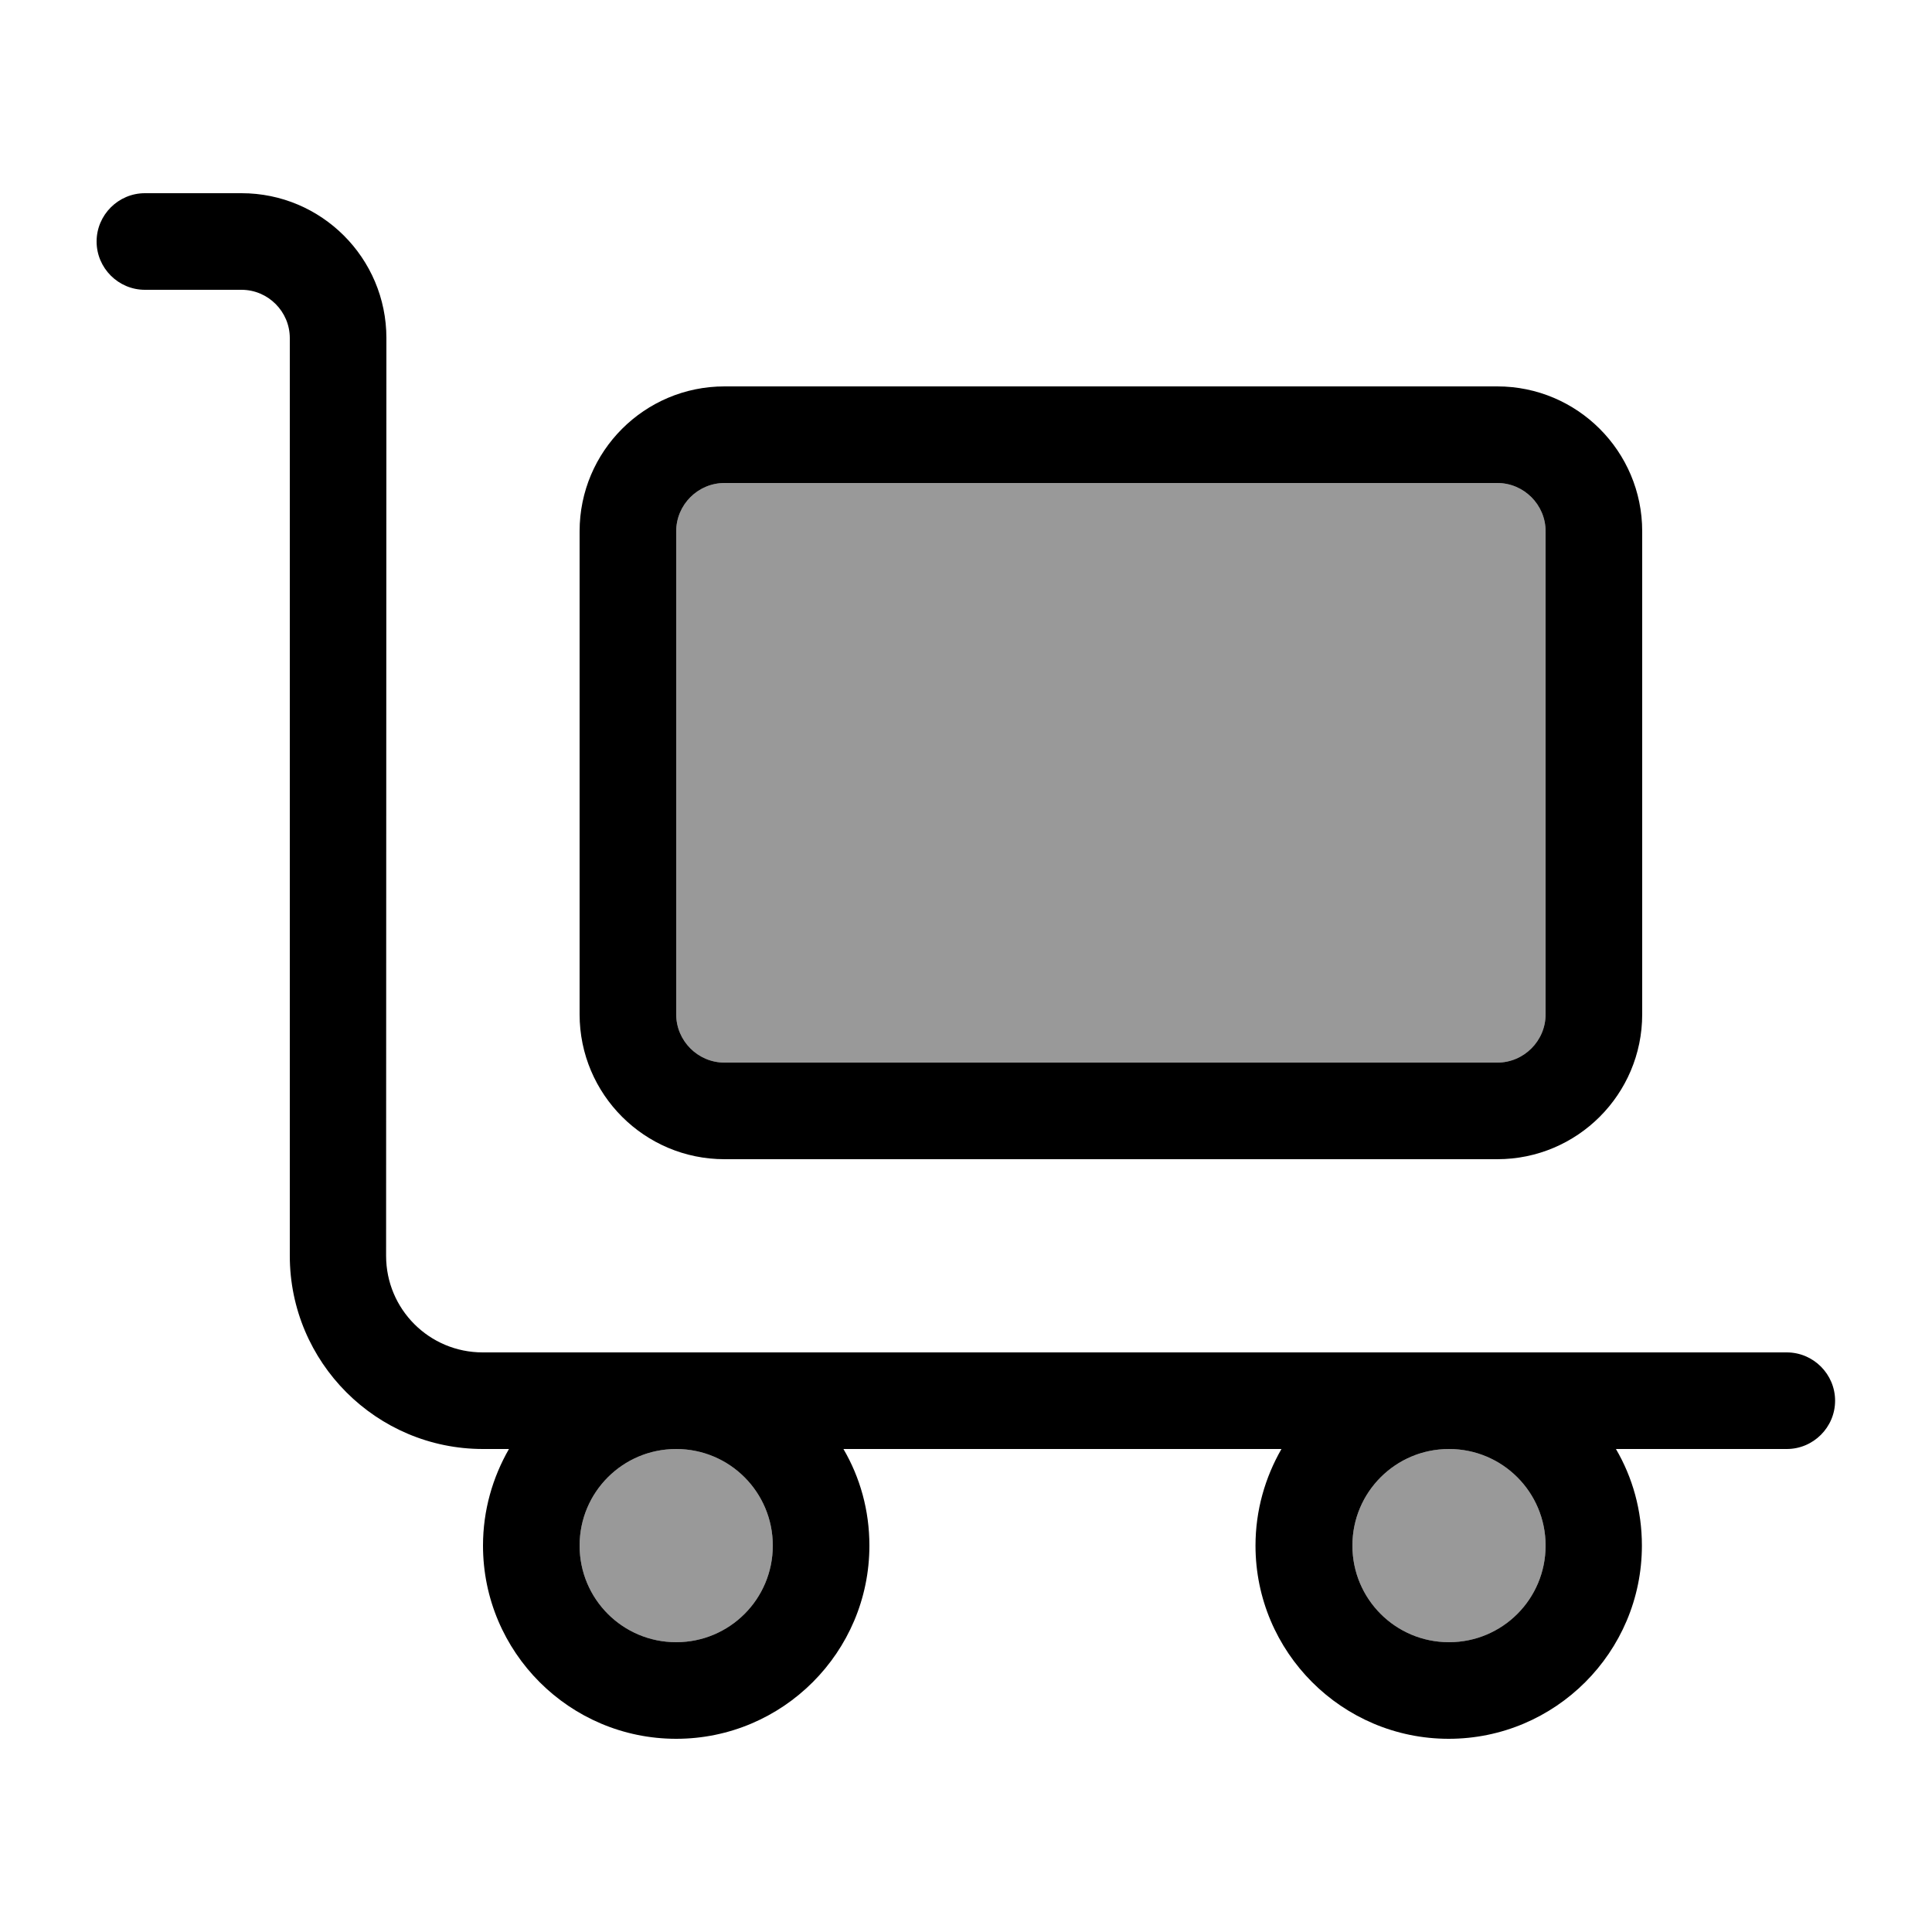 <svg xmlns="http://www.w3.org/2000/svg" viewBox="0 0 640 640"><!--! Font Awesome Pro 7.1.0 by @fontawesome - https://fontawesome.com License - https://fontawesome.com/license (Commercial License) Copyright 2025 Fonticons, Inc. --><path opacity=".4" fill="currentColor" d="M192 512C192 529.7 206.3 544 224 544C241.7 544 256 529.7 256 512C256 494.3 241.7 480 224 480C206.3 480 192 494.3 192 512zM224 176L224 336C224 344.8 231.2 352 240 352L496 352C504.8 352 512 344.8 512 336L512 176C512 167.2 504.8 160 496 160L240 160C231.2 160 224 167.2 224 176zM448 512C448 529.7 462.3 544 480 544C497.7 544 512 529.7 512 512C512 494.3 497.7 480 480 480C462.3 480 448 494.3 448 512z"/><path fill="currentColor" d="M48 64C39.2 64 32 71.2 32 80C32 88.8 39.2 96 48 96L80 96C88.8 96 96 103.2 96 112L96 416C96 451.3 124.7 480 160 480L168.6 480C163.2 489.4 160 500.3 160 512C160 547.3 188.7 576 224 576C259.3 576 288 547.3 288 512C288 500.3 284.9 489.4 279.4 480L424.5 480C419.1 489.4 415.9 500.3 415.9 512C415.9 547.3 444.6 576 479.9 576C515.2 576 543.9 547.3 543.9 512C543.9 500.3 540.8 489.4 535.3 480L591.9 480C600.7 480 607.9 472.8 607.9 464C607.9 455.2 600.7 448 591.9 448L159.9 448C142.2 448 127.9 433.7 127.9 416L128 112C128 85.5 106.5 64 80 64L48 64zM512 512C512 529.7 497.7 544 480 544C462.3 544 448 529.7 448 512C448 494.3 462.3 480 480 480C497.7 480 512 494.3 512 512zM224 544C206.3 544 192 529.7 192 512C192 494.3 206.3 480 224 480C241.7 480 256 494.3 256 512C256 529.7 241.7 544 224 544zM240 160L496 160C504.8 160 512 167.2 512 176L512 336C512 344.8 504.8 352 496 352L240 352C231.2 352 224 344.8 224 336L224 176C224 167.2 231.2 160 240 160zM192 176L192 336C192 362.5 213.5 384 240 384L496 384C522.5 384 544 362.5 544 336L544 176C544 149.5 522.5 128 496 128L240 128C213.5 128 192 149.5 192 176z"/></svg>